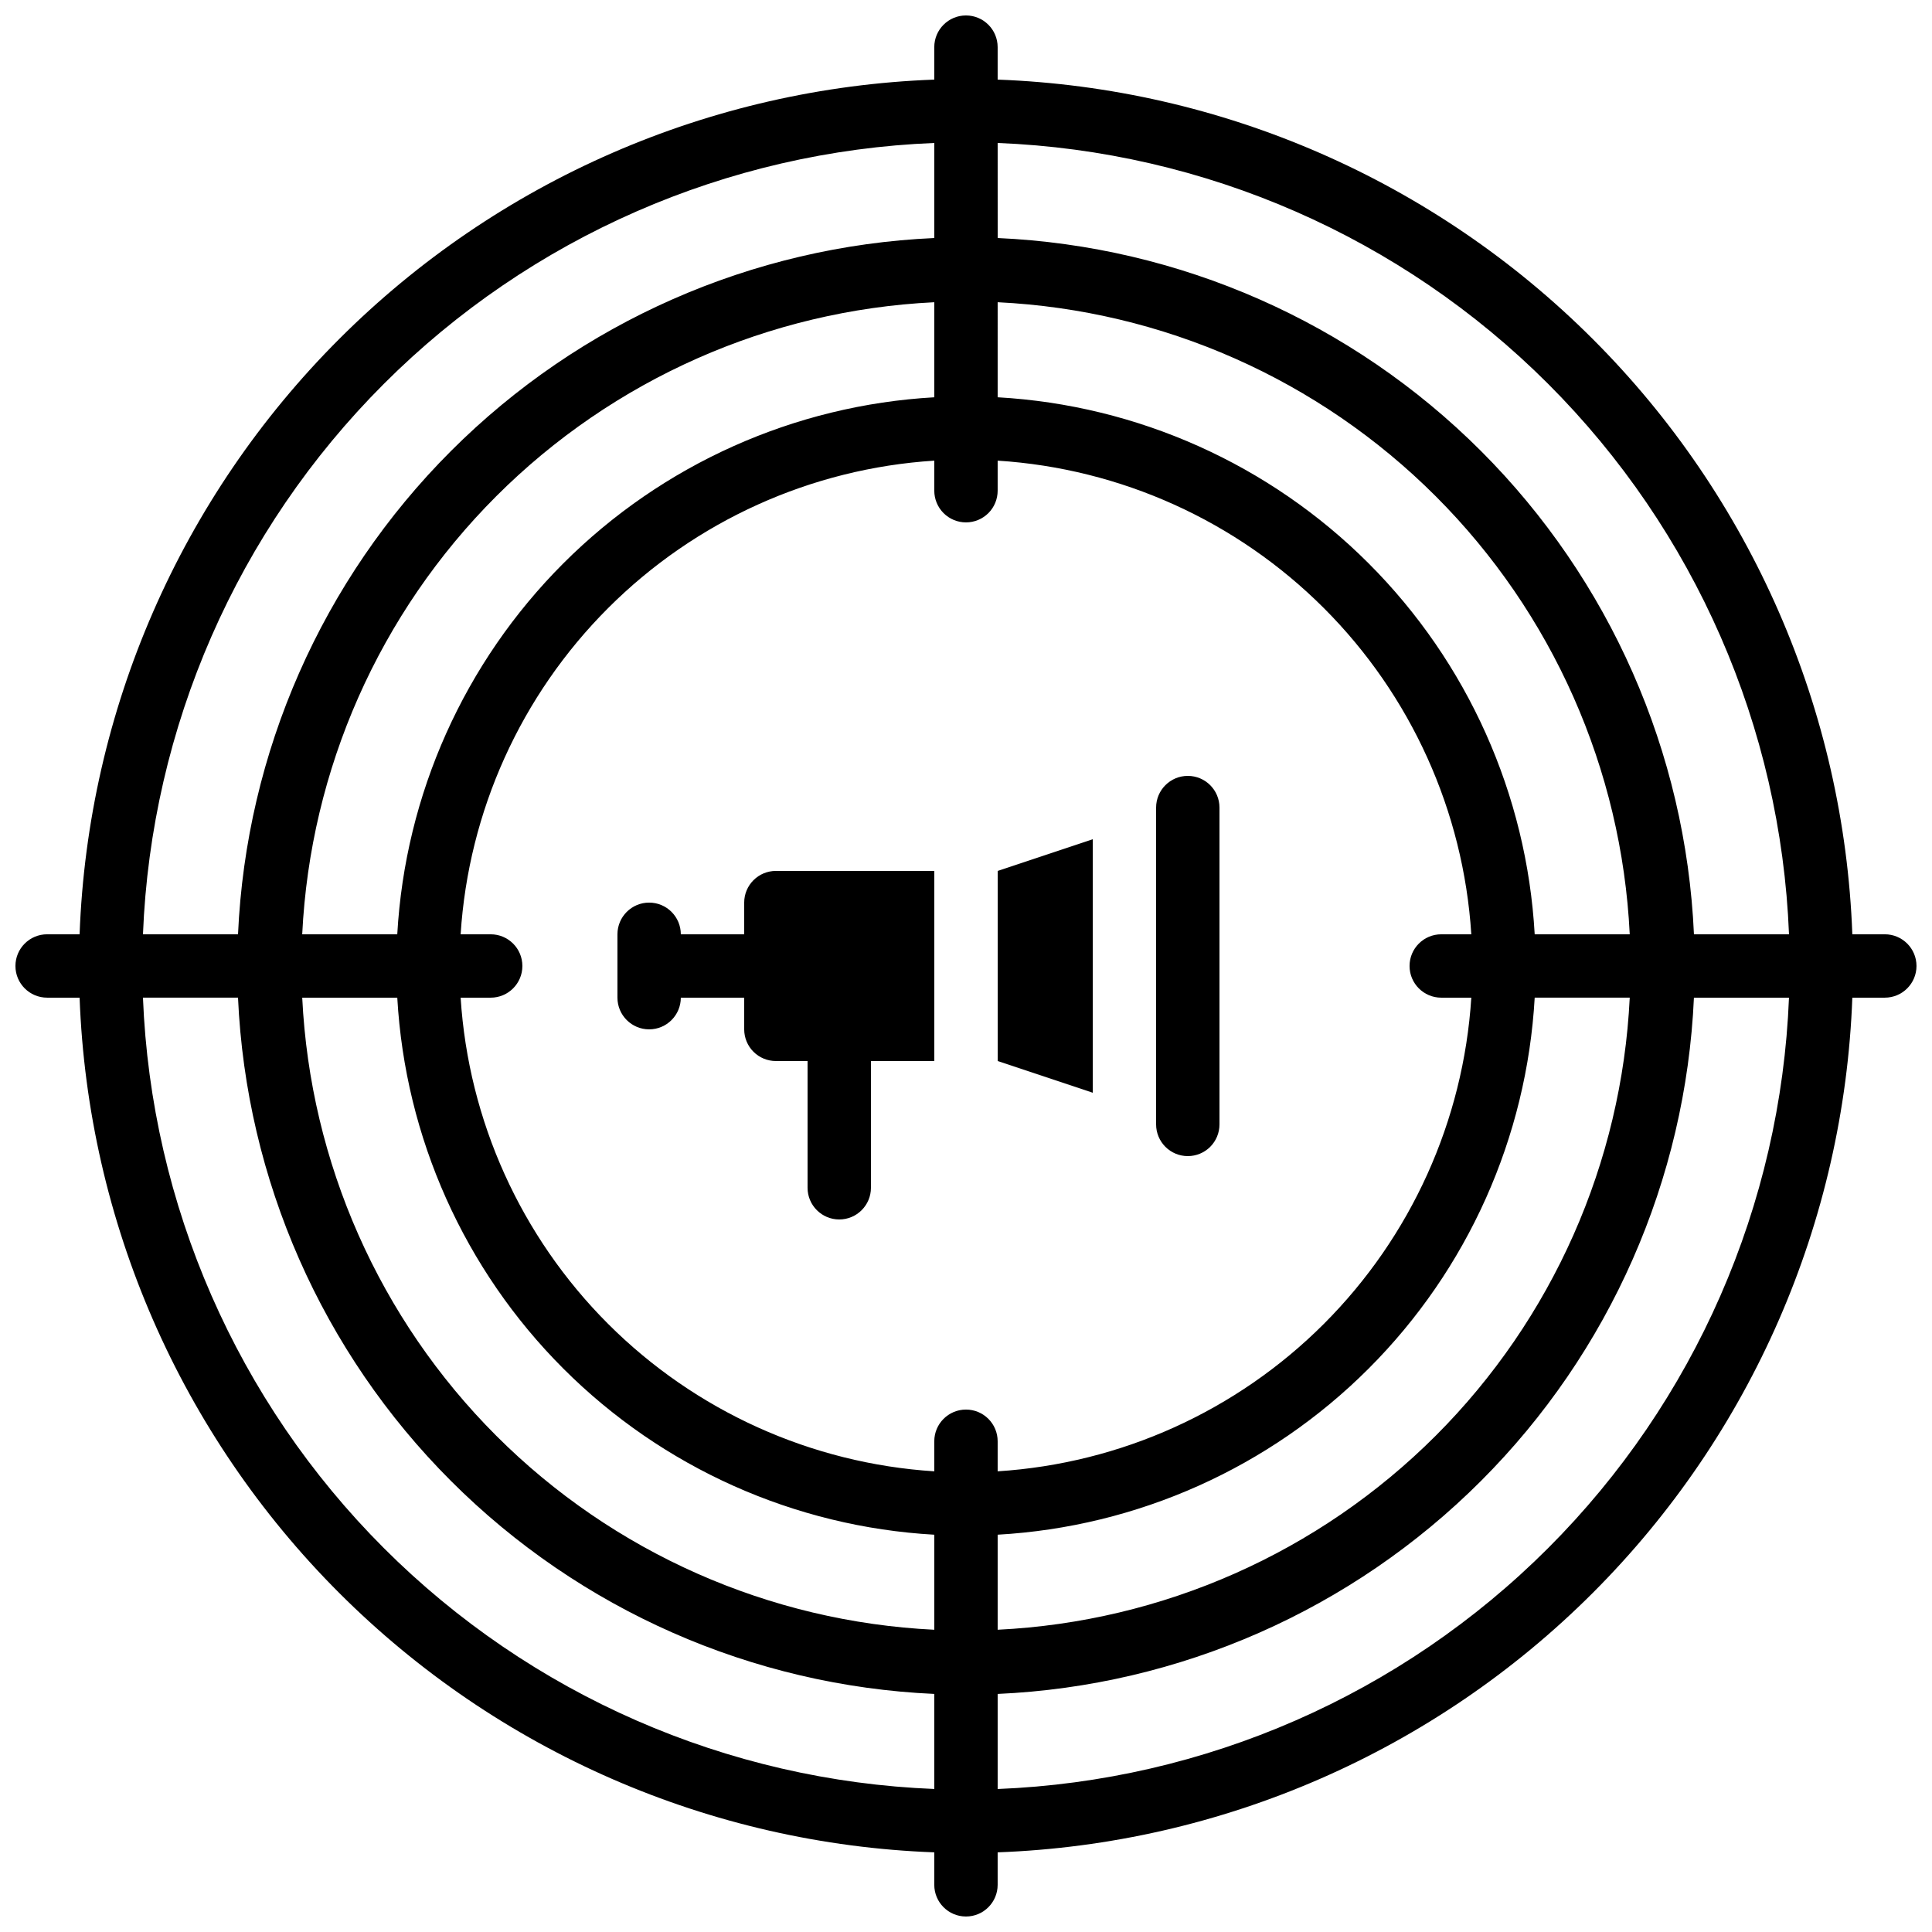 <?xml version="1.0" encoding="UTF-8"?>
<!-- Uploaded to: SVG Repo, www.svgrepo.com, Generator: SVG Repo Mixer Tools -->
<svg width="800px" height="800px" version="1.1" viewBox="144 144 512 512" xmlns="http://www.w3.org/2000/svg">
 <defs>
  <clipPath id="a">
   <path d="m148.09 148.09h503.81v503.81h-503.81z"/>
  </clipPath>
 </defs>
 <path d="m458.78 450.38c2.227 0 4.363-0.883 5.938-2.457 1.574-1.578 2.457-3.711 2.457-5.938v-83.969c0-4.641-3.758-8.398-8.395-8.398-4.637 0-8.398 3.758-8.398 8.398v83.969c0 2.227 0.887 4.359 2.461 5.938 1.574 1.574 3.711 2.457 5.938 2.457z"/>
 <path d="m433.59 366.41-25.191 8.398v50.379l25.191 8.398z"/>
 <path d="m341.22 383.2v8.398h-16.797c0-4.637-3.758-8.398-8.395-8.398s-8.398 3.762-8.398 8.398v16.793c0 4.637 3.762 8.398 8.398 8.398s8.395-3.762 8.395-8.398h16.793v8.398h0.004c0 2.227 0.883 4.363 2.457 5.938 1.574 1.574 3.711 2.457 5.938 2.457h8.398v33.59c0 4.637 3.758 8.395 8.395 8.395 4.637 0 8.398-3.758 8.398-8.395v-33.59h16.793v-50.379h-41.984c-4.637 0-8.395 3.758-8.395 8.395z"/>
 <g clip-path="url(#a)">
  <path d="m156.49 408.39h8.605c2.188 59.375 26.758 115.72 68.77 157.73 42.012 42.016 98.359 66.582 157.73 68.77v8.609c0 4.637 3.758 8.395 8.398 8.395 4.637 0 8.395-3.758 8.395-8.395v-8.609c59.375-2.188 115.72-26.754 157.73-68.77 42.016-42.012 66.582-98.359 68.77-157.73h8.609c4.637 0 8.395-3.758 8.395-8.395 0-4.641-3.758-8.398-8.395-8.398h-8.609c-2.188-59.375-26.754-115.72-68.77-157.73-42.012-42.012-98.359-66.582-157.73-68.77v-8.605c0-4.641-3.758-8.398-8.395-8.398-4.641 0-8.398 3.758-8.398 8.398v8.605c-59.375 2.188-115.72 26.758-157.73 68.77-42.012 42.012-66.582 98.359-68.77 157.73h-8.605c-4.641 0-8.398 3.758-8.398 8.398 0 4.637 3.758 8.395 8.398 8.395zm235.11 167.51c-43.738-2.121-85.125-20.453-116.09-51.418-30.965-30.965-49.293-72.348-51.418-116.09h25.191c2.094 37.062 17.762 72.059 44.012 98.305 26.25 26.25 61.242 41.918 98.305 44.016zm-167.51-184.3c2.125-43.738 20.453-85.125 51.418-116.09 30.965-30.965 72.352-49.293 116.09-51.418v25.191c-37.062 2.094-72.055 17.762-98.305 44.012s-41.918 61.242-44.012 98.305zm184.3 226.5v-25.191c48.246-2.156 93.934-22.289 128.08-56.438 34.148-34.148 54.281-79.836 56.438-128.08h25.191c-2.18 54.922-24.973 107.01-63.836 145.88-38.867 38.863-90.953 61.656-145.88 63.836zm0-42.203v-25.191 0.004c37.062-2.098 72.059-17.766 98.305-44.016 26.25-26.246 41.918-61.242 44.016-98.305h25.191-0.004c-2.121 43.742-20.453 85.125-51.418 116.09s-72.348 49.297-116.09 51.418zm0-394.01c54.922 2.18 107.01 24.973 145.88 63.84 38.863 38.863 61.656 90.949 63.836 145.87h-25.191c-2.156-48.242-22.289-93.934-56.438-128.08-34.148-34.148-79.836-54.281-128.08-56.438zm0 42.203c43.742 2.125 85.125 20.453 116.09 51.418 30.965 30.965 49.297 72.352 51.418 116.09h-25.191 0.004c-2.098-37.062-17.766-72.055-44.016-98.305-26.246-26.25-61.242-41.918-98.305-44.012zm-8.395 58.348c2.227 0 4.359-0.883 5.938-2.457 1.574-1.574 2.457-3.711 2.457-5.938v-7.969c32.609 2.078 63.344 15.973 86.449 39.078 23.102 23.105 36.996 53.836 39.074 86.445h-7.969c-4.637 0-8.395 3.758-8.395 8.398 0 4.637 3.758 8.395 8.395 8.395h7.969c-2.078 32.609-15.973 63.344-39.074 86.449-23.105 23.102-53.84 36.996-86.449 39.074v-7.969c0-4.637-3.758-8.395-8.395-8.395-4.641 0-8.398 3.758-8.398 8.395v7.969c-32.609-2.078-63.34-15.973-86.445-39.074-23.105-23.105-37-53.84-39.078-86.449h7.969c4.637 0 8.395-3.758 8.395-8.395 0-4.641-3.758-8.398-8.395-8.398h-7.969c2.078-32.609 15.973-63.34 39.078-86.445s53.836-37 86.445-39.078v7.969c0 2.227 0.887 4.363 2.461 5.938s3.711 2.457 5.938 2.457zm-8.398-100.55v25.191c-48.242 2.156-93.934 22.289-128.08 56.438-34.148 34.148-54.281 79.84-56.438 128.08h-25.191c2.18-54.922 24.973-107.01 63.84-145.87 38.863-38.867 90.949-61.66 145.87-63.84zm-184.52 226.5c2.156 48.246 22.289 93.934 56.438 128.08 34.148 34.148 79.84 54.281 128.08 56.438v25.191c-54.922-2.18-107.01-24.973-145.87-63.836-38.867-38.867-61.66-90.953-63.84-145.88z"/>
 </g>
</svg>